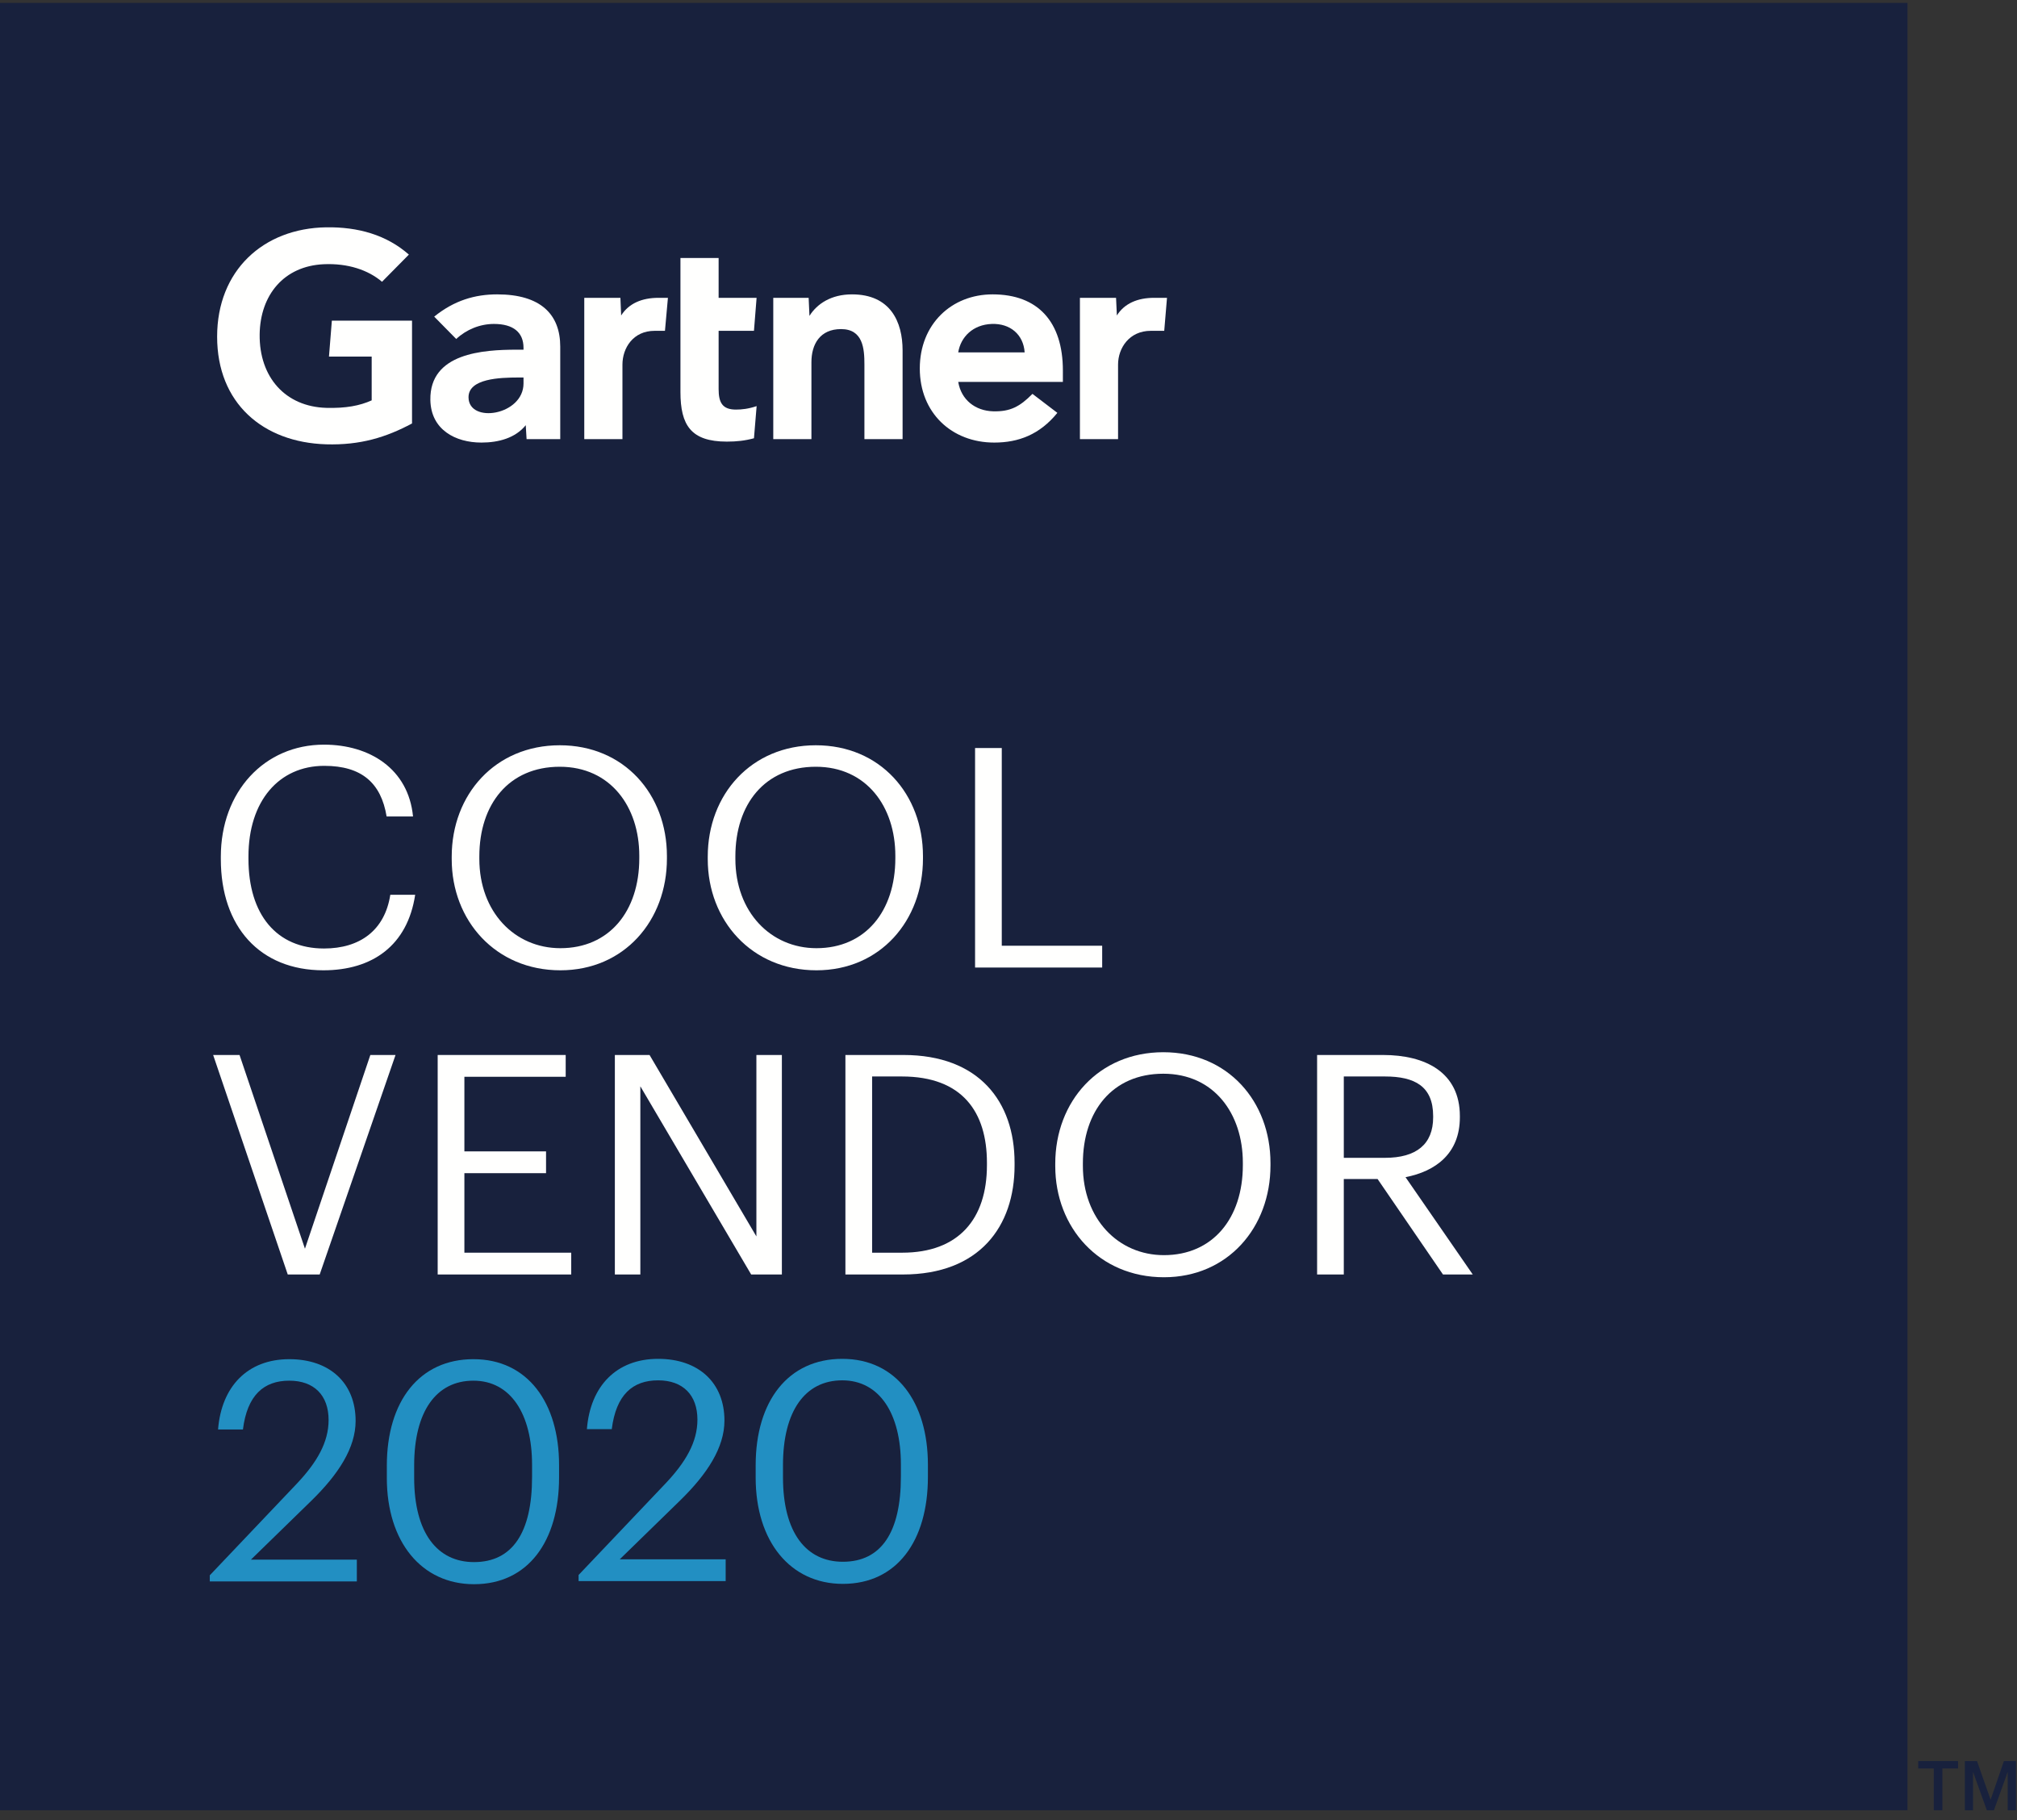 <?xml version="1.0" encoding="utf-8"?>
<svg xmlns="http://www.w3.org/2000/svg" height="185" viewBox="0 0 205 185" width="205">
  <rect x="0" y="0" width="205" height="185" fill="#333333" stroke="none"/>
  <g fill="none" fill-rule="evenodd" transform="translate(0 .295)">
    <path d="m0 183.705h193.871v-183.705h-193.871z" fill="#18213d"/>
    <g fill="#fffffe">
      <path d="m22.444 87.034v-.25c0-6.615 4.431-11.39 10.485-11.39 4.649 0 8.581 2.465 9.049 7.302h-2.684c-.561-3.401-2.527-5.148-6.334-5.148-4.618 0-7.708 3.588-7.708 9.205v.25c0 5.678 2.871 9.111 7.677 9.111 3.65 0 6.178-1.841 6.74-5.461h2.528c-.781 5.149-4.338 7.677-9.331 7.677-6.459 0-10.422-4.432-10.422-11.296"/>
      <path d="m64.975 86.94v-.25c0-4.992-2.933-9.049-8.082-9.049-5.18 0-8.175 3.807-8.175 9.112v.25c0 5.397 3.588 9.08 8.238 9.08 4.961 0 8.019-3.744 8.019-9.143zm-19.065.094v-.25c0-6.335 4.431-11.327 10.983-11.327 6.553 0 10.891 4.992 10.891 11.264v.25c0 6.303-4.338 11.359-10.828 11.359-6.585 0-11.046-5.056-11.046-11.296z"/>
      <path d="m90.999 86.94v-.25c0-4.992-2.934-9.049-8.082-9.049-5.18 0-8.176 3.807-8.176 9.112v.25c0 5.397 3.589 9.08 8.238 9.08 4.962 0 8.02-3.744 8.02-9.143zm-19.066.094v-.25c0-6.335 4.431-11.327 10.984-11.327s10.89 4.992 10.89 11.264v.25c0 6.303-4.337 11.359-10.828 11.359-6.584 0-11.046-5.056-11.046-11.296z"/>
      <path d="m101.816 75.738v20.095h10.205v2.216h-12.919v-22.311z"/>
      <path d="m24.347 106.938 6.647 19.69 6.646-19.69h2.56l-7.708 22.311h-3.246l-7.582-22.311z"/>
      <path d="m57.495 106.938v2.215h-10.297v7.583h8.3v2.215h-8.3v8.082h10.859v2.216h-13.573v-22.311z"/>
      <path d="m66.018 106.938 10.859 18.442v-18.442h2.59v22.311h-3.121l-11.264-19.128v19.128h-2.59v-22.311z"/>
      <path d="m100.308 118.14v-.25c0-5.148-2.496-8.768-8.643-8.768h-3.027v17.911h3.058c5.742 0 8.612-3.433 8.612-8.893zm-8.487-11.202c7.676 0 11.296 4.742 11.296 10.952v.282c0 6.177-3.557 11.077-11.358 11.077h-5.835v-22.311z"/>
      <path d="m126.318 118.14v-.25c0-4.992-2.934-9.048-8.082-9.048-5.18 0-8.176 3.806-8.176 9.111v.25c0 5.397 3.589 9.08 8.238 9.08 4.962 0 8.02-3.744 8.02-9.143zm-19.066.094v-.25c0-6.335 4.431-11.327 10.984-11.327 6.552 0 10.89 4.992 10.89 11.265v.25c0 6.302-4.338 11.358-10.828 11.358-6.584 0-11.046-5.056-11.046-11.296z"/>
      <path d="m145.66 113.272v-.125c0-3.026-1.872-4.025-4.899-4.025h-4.182v8.269h4.182c3.183 0 4.899-1.373 4.899-4.119zm-5.086-6.334c4.275 0 7.801 1.747 7.801 6.209v.125c0 3.682-2.465 5.492-5.523 6.085l6.834 9.892h-3.027l-6.647-9.704h-3.433v9.704h-2.713v-22.311z"/>
    </g>
    <path d="m30.183 150.495c2.028-2.153 3.214-4.182 3.214-6.459 0-2.497-1.467-3.994-3.994-3.994-2.59 0-4.275 1.466-4.712 4.961h-2.528c.344-4.368 2.996-7.146 7.24-7.146 4.119 0 6.74 2.434 6.74 6.273 0 2.745-1.748 5.428-4.494 8.112l-6.147 5.991h10.765v2.216h-14.946v-.624z" fill="#228fc2"/>
    <path d="m54.076 149.84v-1.248c0-5.18-2.184-8.55-5.96-8.55s-6.022 3.12-6.022 8.612v1.248c0 5.648 2.371 8.581 6.085 8.581 3.9 0 5.897-2.996 5.897-8.643zm-14.76.093v-1.248c0-6.584 3.339-10.828 8.8-10.828 5.492 0 8.706 4.4 8.706 10.766v1.248c0 6.49-3.152 10.859-8.643 10.859-5.336 0-8.863-4.306-8.863-10.797z" fill="#228fc2"/>
    <g fill="#fffffe">
      <path d="m118.609 29.977-.281 3.354h-1.369c-2.187 0-3.324 1.753-3.324 3.433v7.575h-3.876v-14.362h3.672l.083 1.793c.771-1.23 2.118-1.793 3.78-1.793z"/>
      <path d="m91.736 44.339h-3.88v-7.592c0-1.59-.137-3.592-2.374-3.592-2.154 0-3.012 1.555-3.012 3.365v7.819h-3.878v-14.362h3.596l.082 1.836c.771-1.229 2.206-2.187 4.324-2.187 3.908 0 5.142 2.791 5.142 5.695z"/>
      <path d="m76.901 40.984-.271 3.268c-.931.25-1.757.34-2.756.34-3.655 0-4.716-1.677-4.716-5.046v-13.619h3.88v4.05h3.859l-.267 3.354h-3.592v5.924c0 1.351.371 2.082 1.757 2.082.603 0 1.274-.073 2.106-.353"/>
      <path d="m67.885 29.977-.301 3.354h-1.053c-2.183 0-3.268 1.751-3.268 3.433v7.575h-3.88v-14.362h3.673l.076 1.793c.775-1.23 2.123-1.793 3.787-1.793z"/>
      <path d="m41.877 42.748c-2.632 1.408-5.259 2.22-8.731 2.119-6.435-.197-11.078-4.192-11.078-10.942 0-6.721 4.687-11.014 11.081-11.115 3.241-.05 6.141.772 8.408 2.773l-2.73 2.763c-1.403-1.197-3.467-1.896-5.934-1.784-4.024.187-6.448 3.112-6.502 7.132-.052 4.356 2.619 7.358 6.795 7.468 1.965.049 3.372-.215 4.59-.762v-4.452h-4.34l.293-3.652h8.148z"/>
      <path d="m104.141 35.52c-.119-1.814-1.479-2.961-3.351-2.888-1.884.071-3.138 1.298-3.399 2.888zm3.886 3.003h-10.636c.304 1.836 1.746 2.939 3.543 2.989 1.746.048 2.724-.48 4.001-1.773l2.531 1.93c-1.799 2.215-3.957 3.021-6.416 3.021-4.326 0-7.566-3.024-7.566-7.532 0-4.504 3.225-7.532 7.404-7.532 4.606 0 7.139 2.791 7.139 7.745z"/>
      <path d="m53.208 38.076h-.539c-1.837.004-5.062.095-5.05 2.015.017 2.705 5.589 1.845 5.589-1.417zm3.733-3.142v9.405h-3.421l-.085-1.416c-1.048 1.3-2.752 1.767-4.506 1.767-2.641 0-5.137-1.302-5.189-4.335-.079-4.768 5.366-5.106 8.785-5.106h.683v-.189c0-1.576-1.043-2.428-3.007-2.428-1.411 0-2.802.565-3.832 1.53l-2.238-2.273c2.032-1.648 4.147-2.263 6.399-2.263 4.449 0 6.411 2.056 6.411 5.308z"/>
    </g>
    <path d="m194.959 178.704h4.048v.757h-1.59v4.244h-.876v-4.244h-1.582z" fill="#18213d"/>
    <path d="m199.7 178.704h1.233l1.38 3.915h.013l1.345-3.915h1.219v5.001h-.834v-3.859h-.014l-1.386 3.859h-.722l-1.387-3.859h-.013v3.859h-.834z" fill="#18213d"/>
    <path d="m67.67 150.461c2.028-2.154 3.214-4.182 3.214-6.459 0-2.497-1.467-3.994-3.994-3.994-2.59 0-4.275 1.465-4.712 4.961h-2.528c.343-4.369 2.996-7.146 7.24-7.146 4.119 0 6.74 2.434 6.74 6.273 0 2.745-1.748 5.428-4.494 8.112l-6.147 5.991h10.765v2.216h-14.947v-.624z" fill="#228fc2"/>
    <path d="m91.563 149.805v-1.248c0-5.179-2.184-8.549-5.96-8.549s-6.023 3.12-6.023 8.612v1.248c0 5.647 2.372 8.581 6.085 8.581 3.901 0 5.898-2.996 5.898-8.644zm-14.76.094v-1.248c0-6.584 3.339-10.828 8.8-10.828 5.492 0 8.706 4.399 8.706 10.766v1.248c0 6.49-3.152 10.859-8.644 10.859-5.336 0-8.862-4.307-8.862-10.797z" fill="#228fc2"/>
  </g>
</svg>